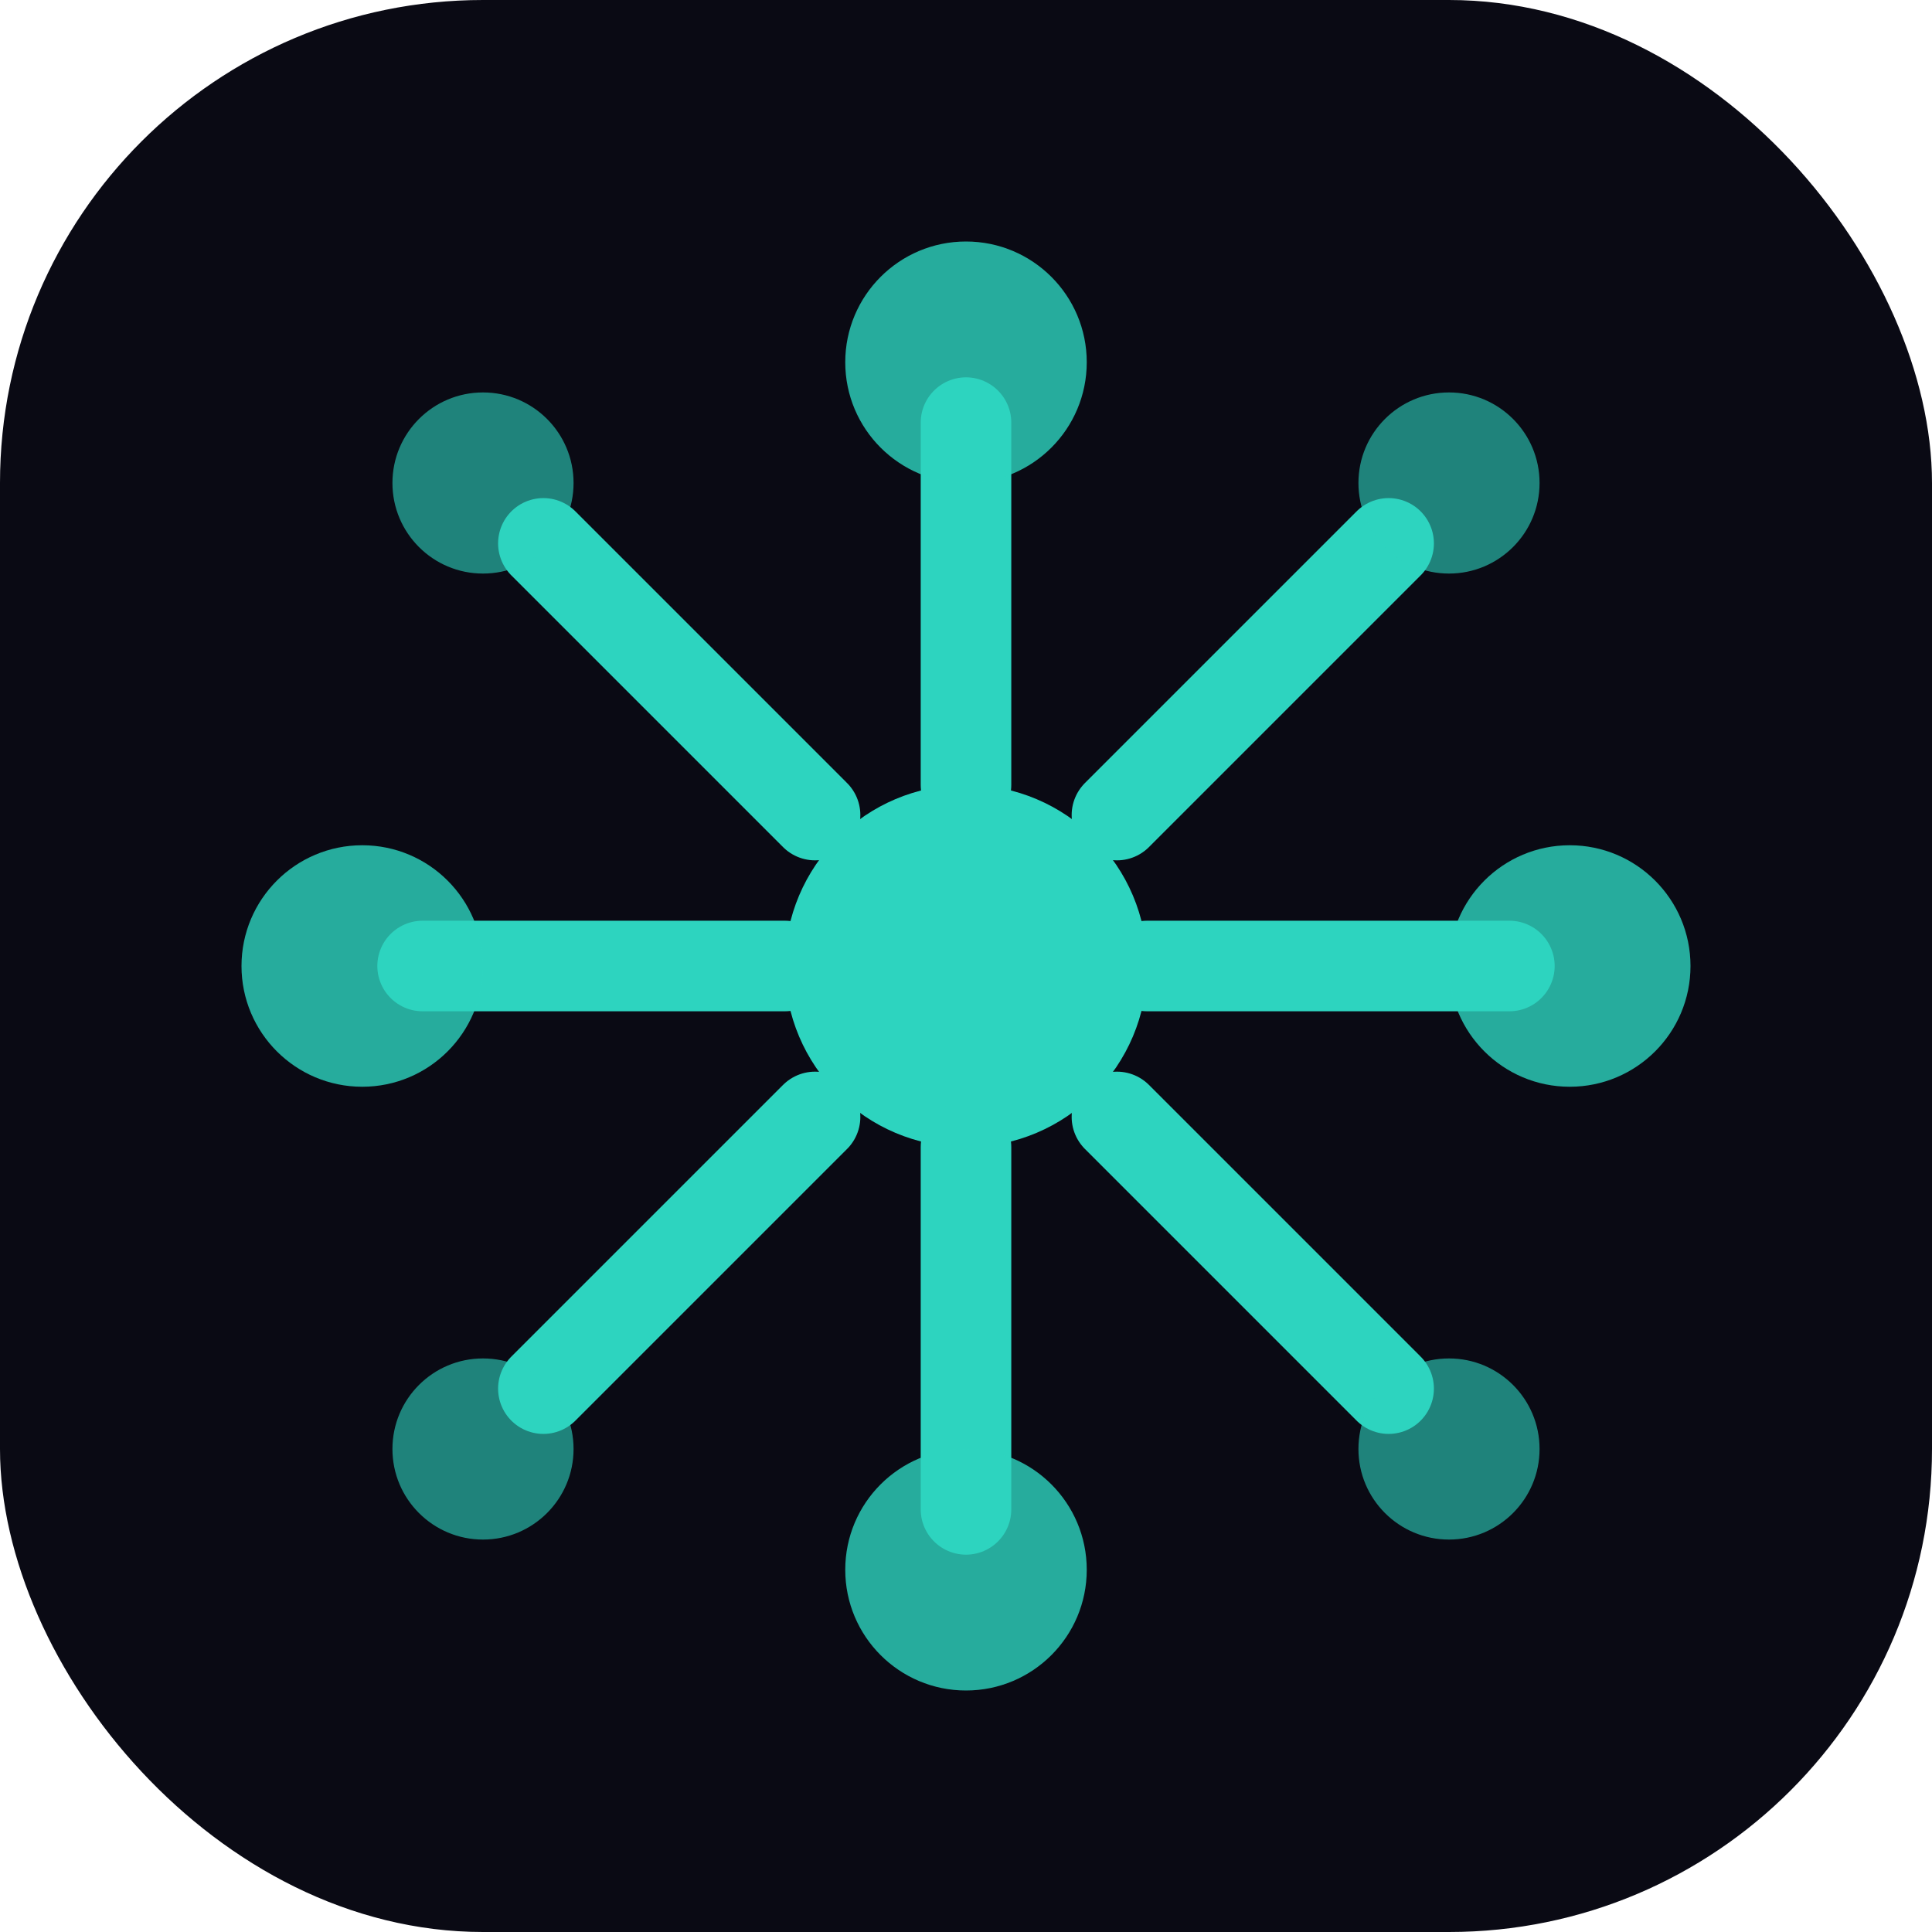 <svg width="32" height="32" viewBox="0 0 32 32" fill="none" xmlns="http://www.w3.org/2000/svg">
  <!-- Background -->
  <rect width="32" height="32" rx="8" fill="#0a0a14"/>
  
  <!-- Neural Network / Brain Circuit Pattern -->
  <g stroke="#2dd4bf" stroke-width="1.5" stroke-linecap="round">
    <!-- Central node -->
    <circle cx="16" cy="16" r="3" fill="#2dd4bf" stroke="none"/>
    
    <!-- Connection lines -->
    <line x1="16" y1="13" x2="16" y2="7"/>
    <line x1="16" y1="19" x2="16" y2="25"/>
    <line x1="13" y1="16" x2="7" y2="16"/>
    <line x1="19" y1="16" x2="25" y2="16"/>
    
    <!-- Diagonal connections -->
    <line x1="13.5" y1="13.5" x2="9" y2="9"/>
    <line x1="18.5" y1="13.5" x2="23" y2="9"/>
    <line x1="13.5" y1="18.5" x2="9" y2="23"/>
    <line x1="18.5" y1="18.5" x2="23" y2="23"/>
    
    <!-- Outer nodes -->
    <circle cx="16" cy="6" r="2" fill="#2dd4bf" stroke="none" opacity="0.8"/>
    <circle cx="16" cy="26" r="2" fill="#2dd4bf" stroke="none" opacity="0.8"/>
    <circle cx="6" cy="16" r="2" fill="#2dd4bf" stroke="none" opacity="0.8"/>
    <circle cx="26" cy="16" r="2" fill="#2dd4bf" stroke="none" opacity="0.8"/>
    
    <!-- Corner nodes -->
    <circle cx="8" cy="8" r="1.5" fill="#2dd4bf" stroke="none" opacity="0.6"/>
    <circle cx="24" cy="8" r="1.5" fill="#2dd4bf" stroke="none" opacity="0.6"/>
    <circle cx="8" cy="24" r="1.5" fill="#2dd4bf" stroke="none" opacity="0.6"/>
    <circle cx="24" cy="24" r="1.5" fill="#2dd4bf" stroke="none" opacity="0.6"/>
  </g>
</svg>

